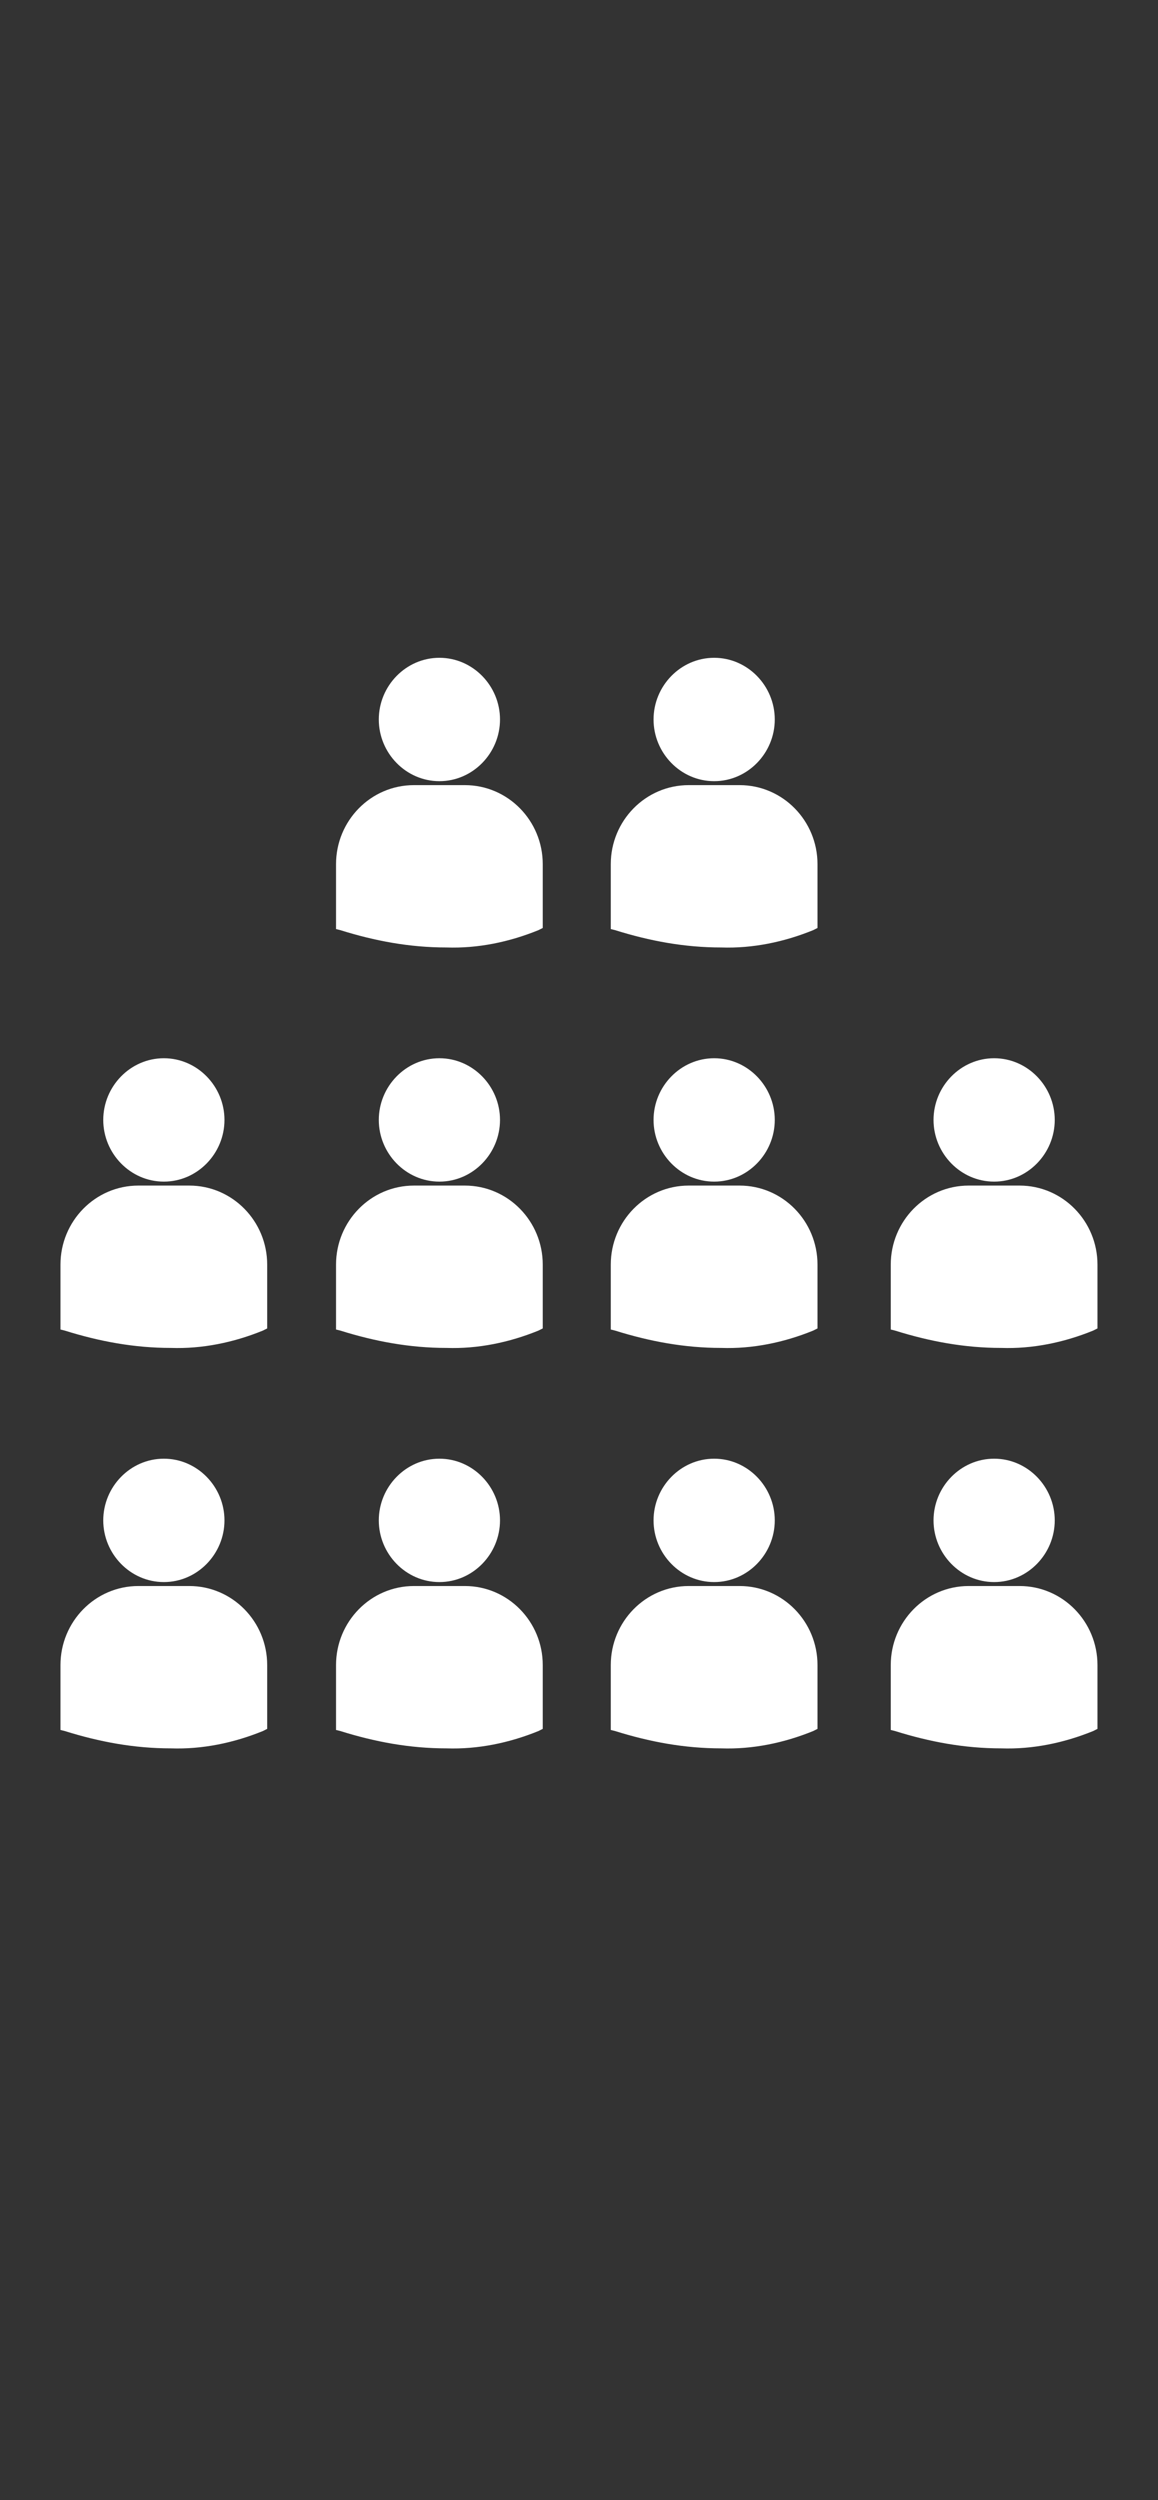 <?xml version="1.0" encoding="utf-8"?>
<!-- Generator: Adobe Illustrator 23.0.1, SVG Export Plug-In . SVG Version: 6.00 Build 0)  -->
<svg version="1.1" id="Ebene_1" xmlns="http://www.w3.org/2000/svg" xmlns:xlink="http://www.w3.org/1999/xlink" x="0px" y="0px"
	 viewBox="0 0 107 231" style="enable-background:new 0 0 107 231;" xml:space="preserve">
<rect x="0" y="0" width="107" height="231" fill="#333333" stroke="none"/>
<style type="text/css">
	.st0{fill:#FFFFFF;}
</style>
<g>
	<g id="Zeichenfläche_12">
		<g id="Gruppe_1142" transform="translate(9.541 97.778)">
			<path id="Pfad_963" class="st0" d="M5.6,11.4c3.1,0,5.6-2.6,5.6-5.7C11.2,2.6,8.7,0,5.6,0C2.5,0,0,2.6,0,5.7
				C0,8.8,2.5,11.4,5.6,11.4"/>
		</g>
		<g id="Gruppe_1150" transform="translate(9.541 134.778)">
			<path id="Pfad_963-2" class="st0" d="M5.6,11.4c3.1,0,5.6-2.6,5.6-5.7C11.2,2.6,8.7,0,5.6,0C2.5,0,0,2.6,0,5.7
				C0,8.8,2.5,11.4,5.6,11.4"/>
		</g>
		<g id="Gruppe_1143" transform="translate(5.588 109.543)">
			<path id="Pfad_964" class="st0" d="M11.9,0H7.2C3.2,0,0,3.3,0,7.3v5.9l0,0.1l0.4,0.1c3.2,1,6.4,1.6,9.8,1.6
				c2.9,0.1,5.8-0.5,8.5-1.6l0.4-0.2h0V7.3C19.1,3.3,15.9,0,11.9,0"/>
		</g>
		<g id="Gruppe_1151" transform="translate(5.588 146.543)">
			<path id="Pfad_964-2" class="st0" d="M11.9,0H7.2C3.2,0,0,3.3,0,7.3v5.9l0,0.1l0.4,0.1c3.2,1,6.4,1.6,9.8,1.6
				c2.9,0.1,5.8-0.5,8.5-1.6l0.4-0.2h0V7.3C19.1,3.3,15.9,0,11.9,0"/>
		</g>
		<g id="Gruppe_1144" transform="translate(35.001 97.778)">
			<path id="Pfad_965" class="st0" d="M5.6,11.4c3.1,0,5.6-2.6,5.6-5.7C11.2,2.6,8.7,0,5.6,0C2.5,0,0,2.6,0,5.7
				C0,8.8,2.5,11.4,5.6,11.4"/>
		</g>
		<g id="Gruppe_1152" transform="translate(35.001 134.778)">
			<path id="Pfad_965-2" class="st0" d="M5.6,11.4c3.1,0,5.6-2.6,5.6-5.7C11.2,2.6,8.7,0,5.6,0C2.5,0,0,2.6,0,5.7
				C0,8.8,2.5,11.4,5.6,11.4"/>
		</g>
		<g id="Gruppe_1145" transform="translate(31.05 109.543)">
			<path id="Pfad_966" class="st0" d="M11.9,0H7.2C3.2,0,0,3.3,0,7.3v5.9l0,0.1l0.4,0.1c3.2,1,6.4,1.6,9.8,1.6
				c2.9,0.1,5.8-0.5,8.5-1.6l0.4-0.2h0V7.3C19.1,3.3,15.9,0,11.9,0"/>
		</g>
		<g id="Gruppe_1159" transform="translate(31.05 72.543)">
			<path id="Pfad_966-2" class="st0" d="M11.9,0H7.2C3.2,0,0,3.3,0,7.3v5.9l0,0.1l0.4,0.1c3.2,1,6.4,1.6,9.8,1.6
				c2.9,0.1,5.8-0.5,8.5-1.6l0.4-0.2h0V7.3C19.1,3.3,15.9,0,11.9,0"/>
		</g>
		<g id="Gruppe_1153" transform="translate(31.05 146.543)">
			<path id="Pfad_966-3" class="st0" d="M11.9,0H7.2C3.2,0,0,3.3,0,7.3v5.9l0,0.1l0.4,0.1c3.2,1,6.4,1.6,9.8,1.6
				c2.9,0.1,5.8-0.5,8.5-1.6l0.4-0.2h0V7.3C19.1,3.3,15.9,0,11.9,0"/>
		</g>
		<g id="Gruppe_1146" transform="translate(60.389 97.778)">
			<path id="Pfad_967" class="st0" d="M5.6,11.4c3.1,0,5.6-2.6,5.6-5.7C11.2,2.6,8.7,0,5.6,0C2.5,0,0,2.6,0,5.7
				C0,8.8,2.5,11.4,5.6,11.4"/>
		</g>
		<g id="Gruppe_1154" transform="translate(60.389 134.778)">
			<path id="Pfad_967-2" class="st0" d="M5.6,11.4c3.1,0,5.6-2.6,5.6-5.7C11.2,2.6,8.7,0,5.6,0C2.5,0,0,2.6,0,5.7
				C0,8.8,2.5,11.4,5.6,11.4"/>
		</g>
		<g id="Gruppe_1147" transform="translate(56.437 109.543)">
			<path id="Pfad_968" class="st0" d="M11.9,0H7.2C3.2,0,0,3.3,0,7.3v5.9l0,0.1l0.4,0.1c3.2,1,6.4,1.6,9.8,1.6
				c2.9,0.1,5.8-0.5,8.5-1.6l0.4-0.2h0V7.3C19.1,3.3,15.9,0,11.9,0"/>
		</g>
		<g id="Gruppe_1160" transform="translate(56.437 72.543)">
			<path id="Pfad_968-2" class="st0" d="M11.9,0H7.2C3.2,0,0,3.3,0,7.3v5.9l0,0.1l0.4,0.1c3.2,1,6.4,1.6,9.8,1.6
				c2.9,0.1,5.8-0.5,8.5-1.6l0.4-0.2h0V7.3C19.1,3.3,15.9,0,11.9,0"/>
		</g>
		<g id="Gruppe_1155" transform="translate(56.437 146.543)">
			<path id="Pfad_968-3" class="st0" d="M11.9,0H7.2C3.2,0,0,3.3,0,7.3v5.9l0,0.1l0.4,0.1c3.2,1,6.4,1.6,9.8,1.6
				c2.9,0.1,5.8-0.5,8.5-1.6l0.4-0.2h0V7.3C19.1,3.3,15.9,0,11.9,0"/>
		</g>
		<g id="Gruppe_1148" transform="translate(86.259 97.778)">
			<path id="Pfad_969" class="st0" d="M5.6,11.4c3.1,0,5.6-2.6,5.6-5.7C11.2,2.6,8.7,0,5.6,0C2.5,0,0,2.6,0,5.7
				C0,8.8,2.5,11.4,5.6,11.4"/>
		</g>
		<g id="Gruppe_1156" transform="translate(86.259 134.778)">
			<path id="Pfad_969-2" class="st0" d="M5.6,11.4c3.1,0,5.6-2.6,5.6-5.7C11.2,2.6,8.7,0,5.6,0C2.5,0,0,2.6,0,5.7
				C0,8.8,2.5,11.4,5.6,11.4"/>
		</g>
		<g id="Gruppe_1149" transform="translate(82.307 109.543)">
			<path id="Pfad_970" class="st0" d="M11.9,0H7.2C3.2,0,0,3.3,0,7.3v5.9l0,0.1l0.4,0.1c3.2,1,6.4,1.6,9.8,1.6
				c2.9,0.1,5.8-0.5,8.5-1.6l0.4-0.2h0V7.3C19.1,3.3,15.9,0,11.9,0"/>
		</g>
		<g id="Gruppe_1157" transform="translate(82.307 146.543)">
			<path id="Pfad_970-2" class="st0" d="M11.9,0H7.2C3.2,0,0,3.3,0,7.3v5.9l0,0.1l0.4,0.1c3.2,1,6.4,1.6,9.8,1.6
				c2.9,0.1,5.8-0.5,8.5-1.6l0.4-0.2h0V7.3C19.1,3.3,15.9,0,11.9,0"/>
		</g>
		<g id="Gruppe_1158" transform="translate(35.001 60.778)">
			<path id="Pfad_965-3" class="st0" d="M5.6,11.4c3.1,0,5.6-2.6,5.6-5.7C11.2,2.6,8.7,0,5.6,0C2.5,0,0,2.6,0,5.7
				C0,8.8,2.5,11.4,5.6,11.4"/>
		</g>
		<g id="Gruppe_1161" transform="translate(60.389 60.778)">
			<path id="Pfad_967-3" class="st0" d="M5.6,11.4c3.1,0,5.6-2.6,5.6-5.7C11.2,2.6,8.7,0,5.6,0C2.5,0,0,2.6,0,5.7
				C0,8.8,2.5,11.4,5.6,11.4"/>
		</g>
	</g>
</g>
</svg>
